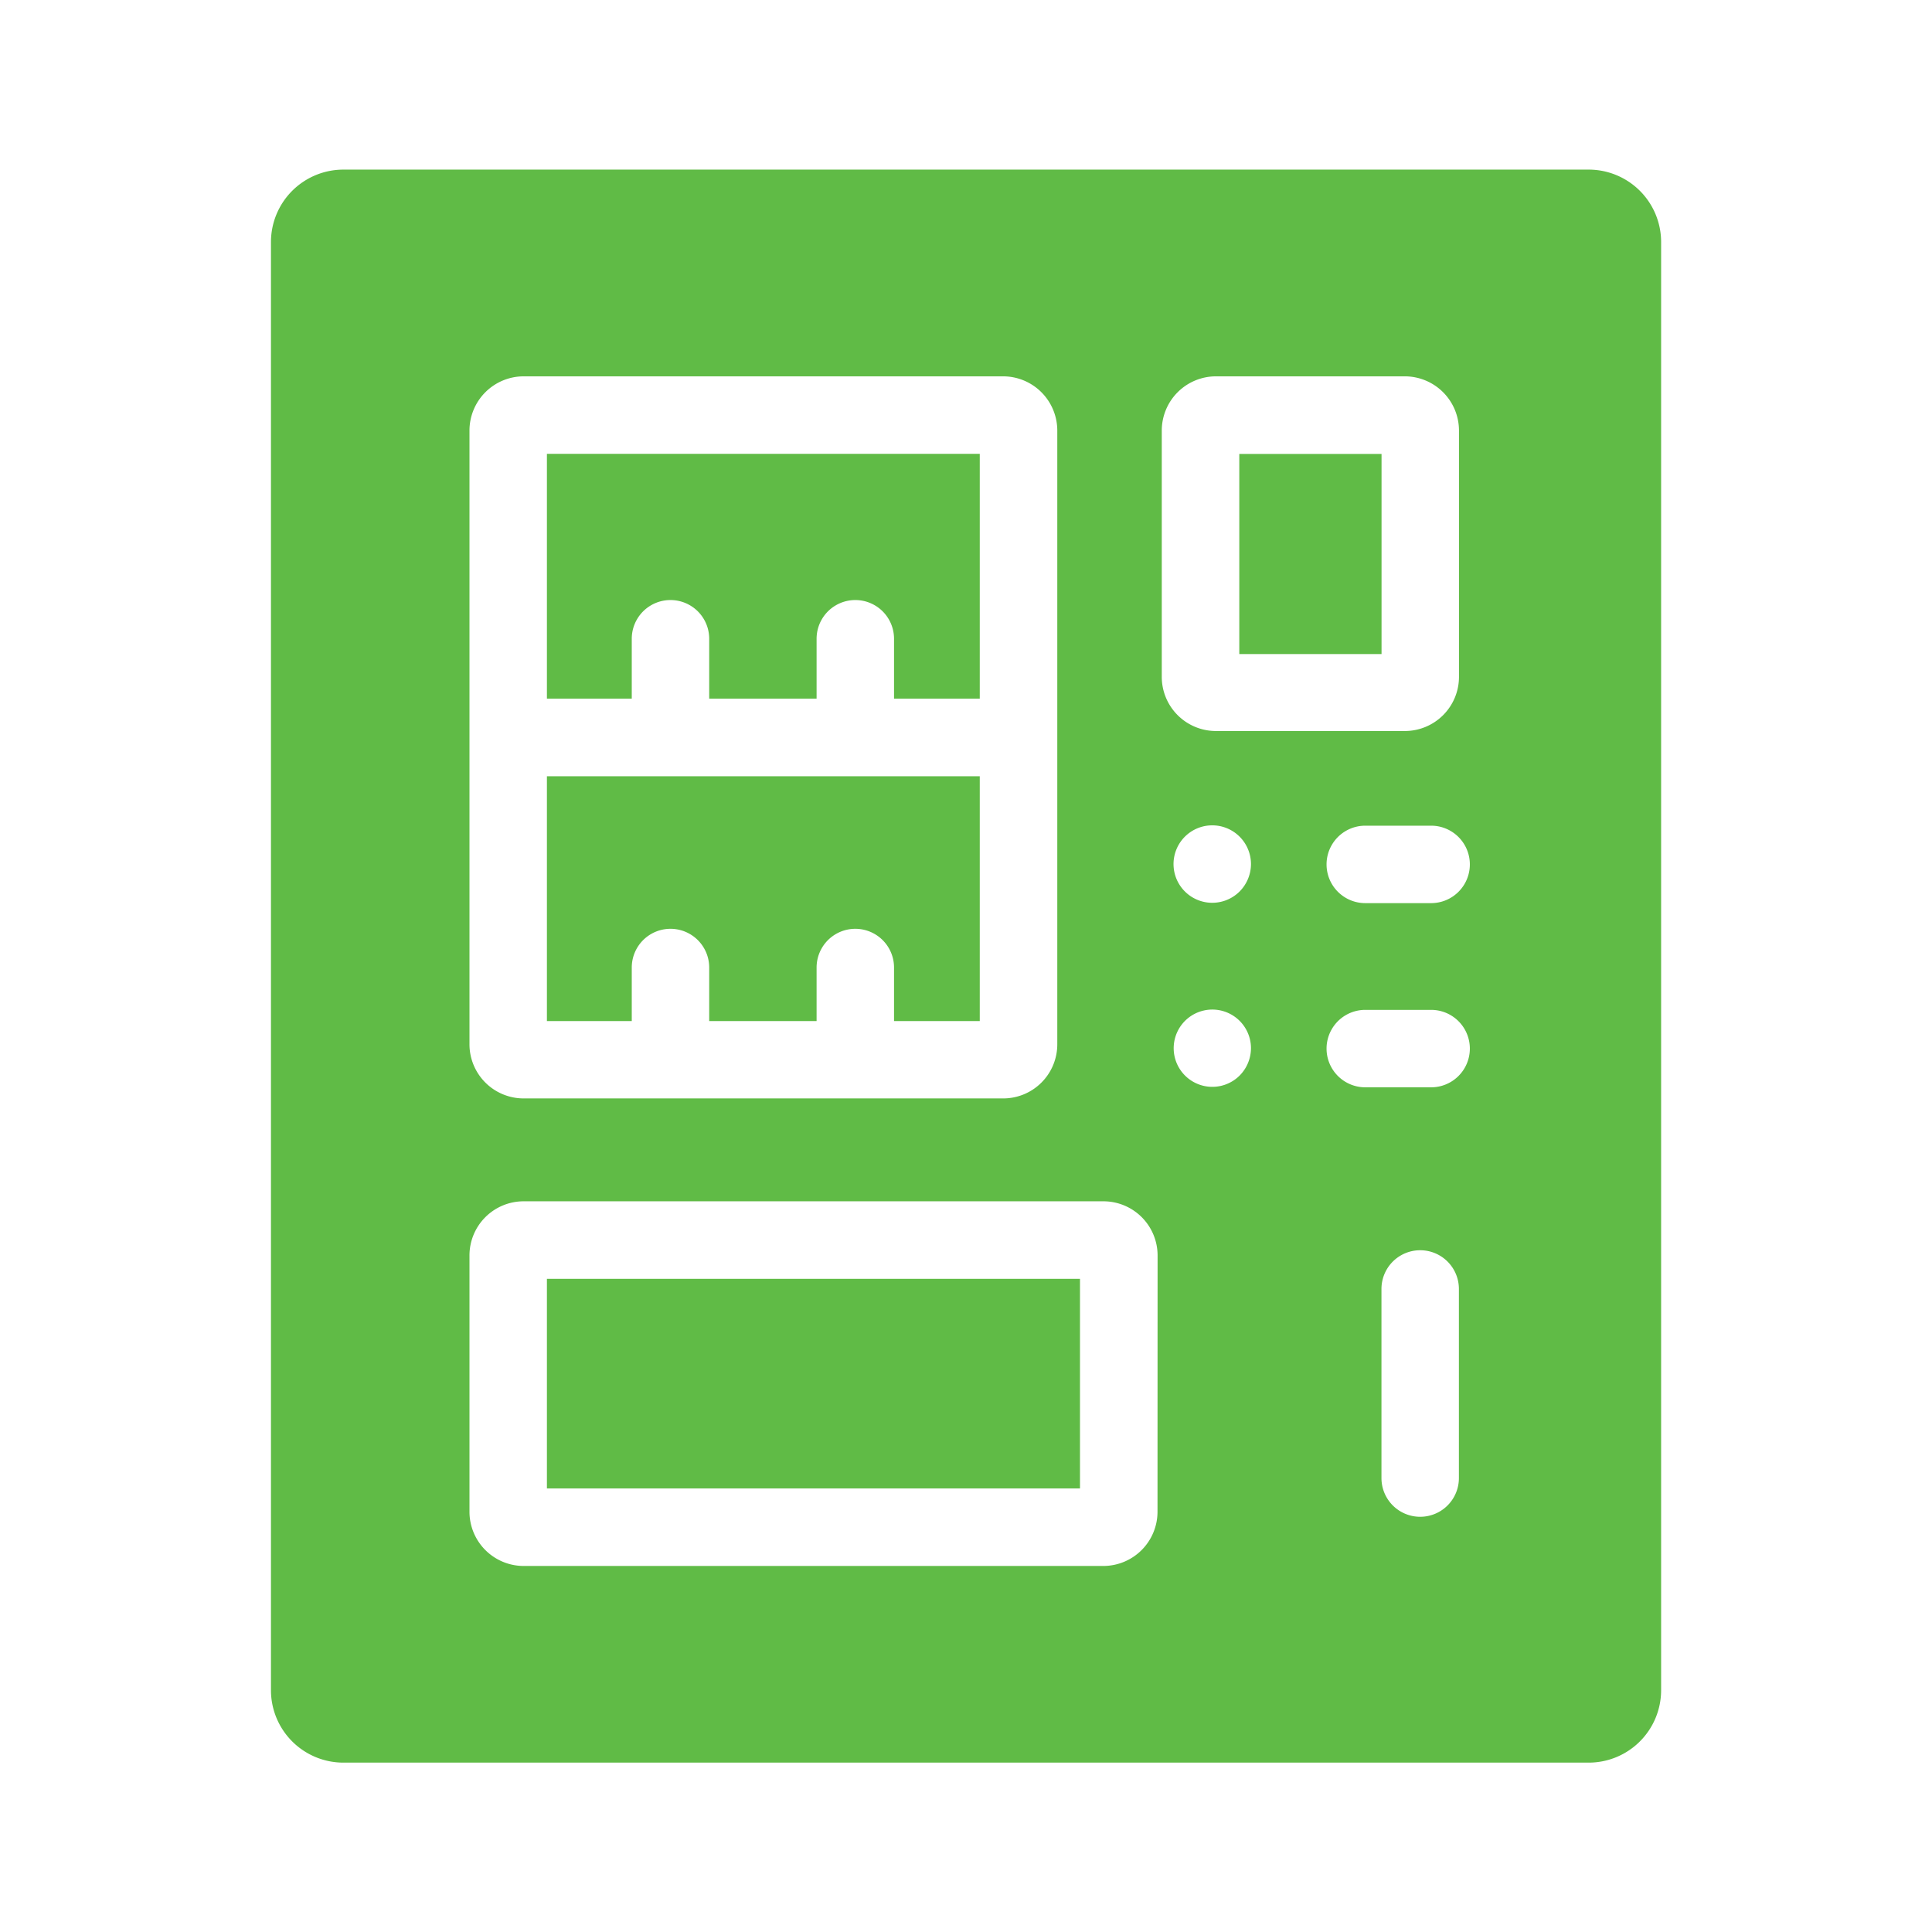 <svg xmlns="http://www.w3.org/2000/svg" xmlns:xlink="http://www.w3.org/1999/xlink" width="24" height="24" viewBox="0 0 24 24">
  <defs>
    <clipPath id="clip-path">
      <rect id="Rectangle_240" data-name="Rectangle 240" width="17.268" height="19.785" fill="#60bb46"/>
    </clipPath>
    <clipPath id="clip-vending-solutions">
      <rect width="24" height="24"/>
    </clipPath>
  </defs>
  <g id="vending-solutions" clip-path="url(#clip-vending-solutions)">
    <g id="Group_3711" data-name="Group 3711" transform="translate(3.366 2.107)">
      <rect id="Rectangle_238" data-name="Rectangle 238" width="1.767" height="2.486" transform="translate(12.029 3.532)" fill="#60bb46"/>
      <g id="Group_3587" data-name="Group 3587" transform="translate(0 0)">
        <g id="Group_3586" data-name="Group 3586" clip-path="url(#clip-path)">
          <path id="Path_2336" data-name="Path 2336" d="M4.616,5.967a.481.481,0,0,1,.962,0v.744H6.912V5.967a.481.481,0,0,1,.962,0v.744H8.939V3.67H3.562V6.711H4.616Z" transform="translate(-0.134 -0.139)" fill="#60bb46"/>
          <path id="Path_2337" data-name="Path 2337" d="M16.374,0H.895A.9.9,0,0,0,0,.894v18a.9.9,0,0,0,.895.895H16.374a.9.9,0,0,0,.895-.895v-18A.9.9,0,0,0,16.374,0M2.466,3.242a.674.674,0,0,1,.674-.674H9.094a.674.674,0,0,1,.674.674v7.622a.672.672,0,0,1-.674.674H3.14a.673.673,0,0,1-.674-.674Zm8.547,13.43a.674.674,0,0,1-.674.674H3.14a.674.674,0,0,1-.674-.674V13.49a.673.673,0,0,1,.674-.674h7.2a.673.673,0,0,1,.674.674Zm.053-13.43a.674.674,0,0,1,.674-.674h2.344a.674.674,0,0,1,.674.674V6.3a.673.673,0,0,1-.674.674H11.74a.673.673,0,0,1-.674-.674Zm.967,8.012a.48.48,0,1,1,.141-.34.485.485,0,0,1-.141.34m0-2.287a.481.481,0,1,1,.141-.341.484.484,0,0,1-.141.341m2.724,7.287a.481.481,0,0,1-.962,0V13.905a.481.481,0,1,1,.962,0ZM14.412,11.4h-.818a.481.481,0,0,1,0-.962h.818a.481.481,0,1,1,0,.962m0-2.288h-.818a.481.481,0,0,1,0-.962h.818a.481.481,0,1,1,0,.962" transform="translate(0 0)" fill="#60bb46"/>
          <rect id="Rectangle_239" data-name="Rectangle 239" width="6.622" height="2.604" transform="translate(3.428 13.779)" fill="#60bb46"/>
          <path id="Path_2338" data-name="Path 2338" d="M4.616,10.207a.481.481,0,1,1,.962,0v.665H6.912v-.665a.481.481,0,0,1,.962,0v.665H8.939V7.831H3.562v3.041H4.616Z" transform="translate(-0.134 -0.295)" fill="#60bb46"/>
        </g>
      </g>
    </g>
  </g>
</svg>
